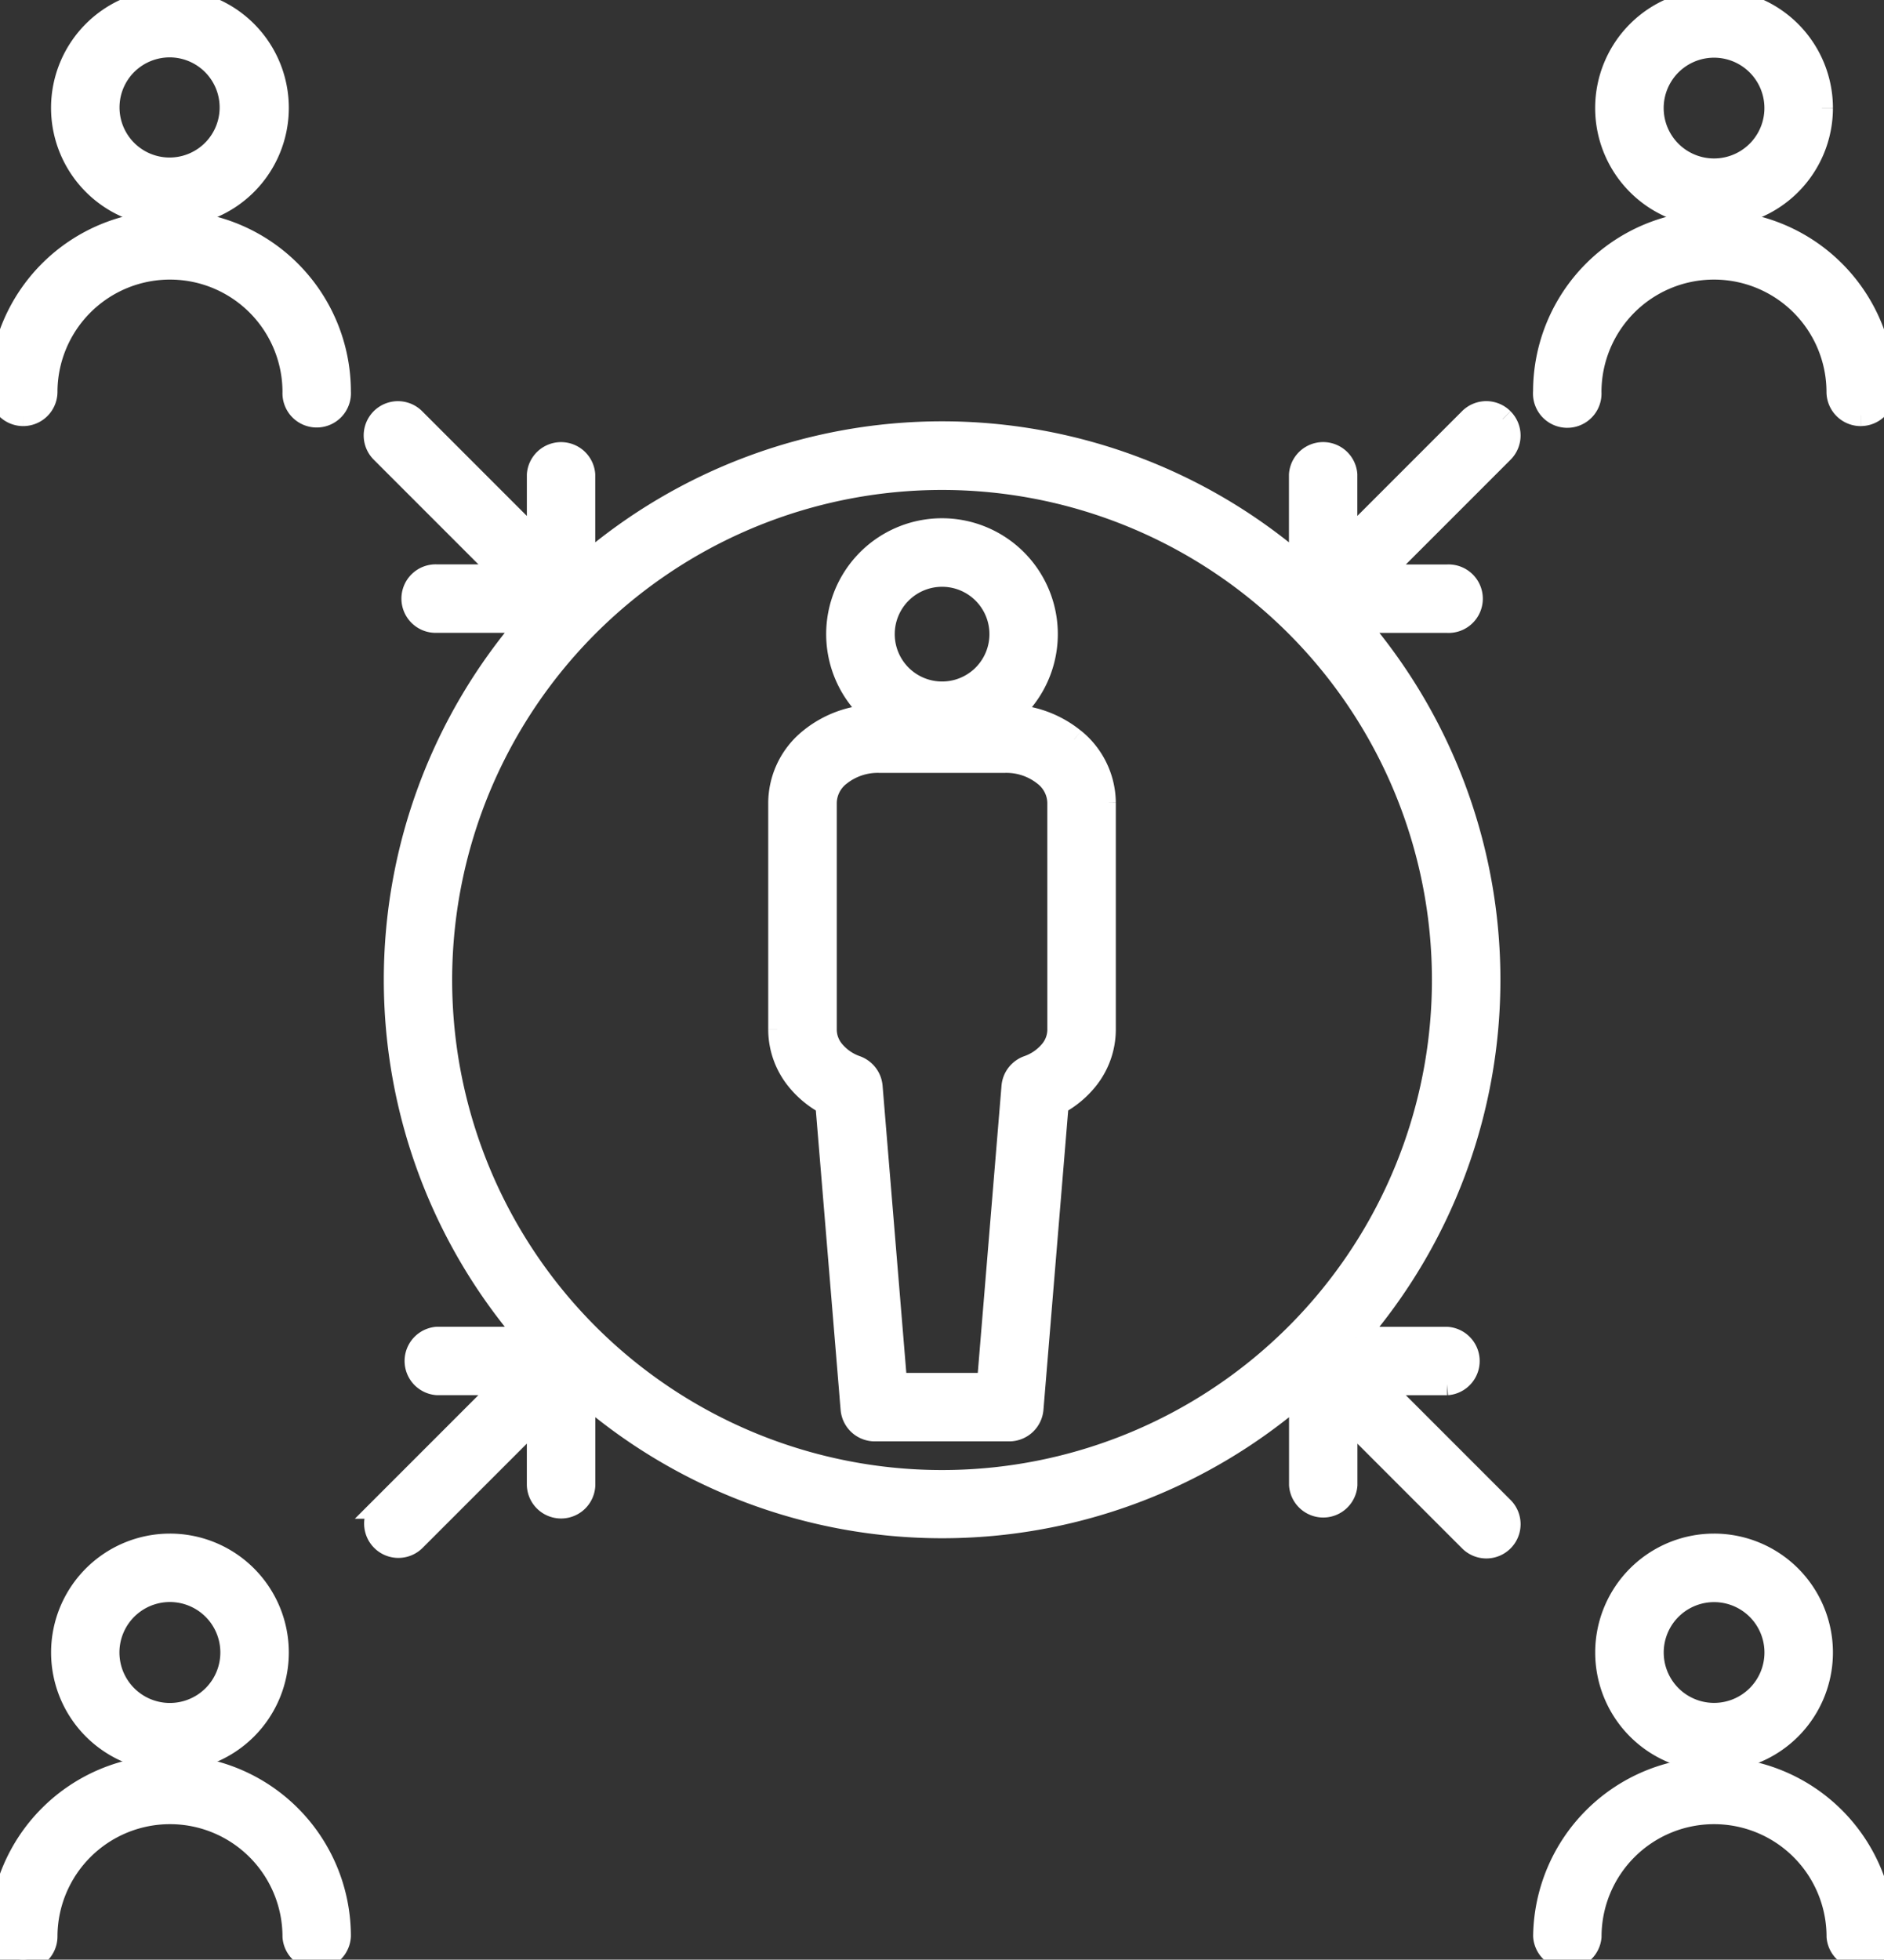 <?xml version="1.0" encoding="UTF-8"?>
<svg xmlns="http://www.w3.org/2000/svg" xmlns:xlink="http://www.w3.org/1999/xlink" width="85.4" height="88.8" viewBox="0 0 85.4 88.8">
  <rect x="0" y="0" width="85.4" height="88.8" fill="#333333" stroke="none"/>
  <defs>
    <clipPath id="clip-path">
      <rect id="Rectangle_140629" data-name="Rectangle 140629" width="85.4" height="88.8" fill="none"></rect>
    </clipPath>
  </defs>
  <g id="Comprehensive_Citizen-Centric_Approach" data-name="Comprehensive Citizen-Centric Approach" clip-path="url(#clip-path)">
    <path id="Path_65829" data-name="Path 65829" d="M409.836,278.73a4.831,4.831,0,0,0-2.994-1.084,4.75,4.75,0,1,0-5.99,0,4.827,4.827,0,0,0-2.993,1.084,3.728,3.728,0,0,0-1.389,2.856v10.3a3.616,3.616,0,0,0,.812,2.265,4.3,4.3,0,0,0,1.323,1.091l1.145,13.832a1.054,1.054,0,0,0,1.048.966h6.1a1.058,1.058,0,0,0,1.049-.966l1.143-13.832a4.313,4.313,0,0,0,1.325-1.091,3.614,3.614,0,0,0,.811-2.265v-10.3a3.731,3.731,0,0,0-1.387-2.856m-7.86-6.639a2.646,2.646,0,1,1-.774,1.87,2.646,2.646,0,0,1,.774-1.87m7.143,19.8a1.513,1.513,0,0,1-.351.953,2.337,2.337,0,0,1-1.039.716,1.055,1.055,0,0,0-.689.9l-1.114,13.478h-4.16l-1.114-13.478a1.057,1.057,0,0,0-.689-.9,2.331,2.331,0,0,1-1.037-.716,1.512,1.512,0,0,1-.352-.953v-10.3a1.628,1.628,0,0,1,.635-1.244,2.756,2.756,0,0,1,1.769-.6h5.736a2.751,2.751,0,0,1,1.768.6,1.625,1.625,0,0,1,.636,1.244Z" transform="translate(-361.147 -245.225)" fill="#fff" stroke="#fff" stroke-width="1"></path>
    <path id="Path_65830" data-name="Path 65830" d="M36.491,785.631a4.888,4.888,0,1,0,4.889,4.888,4.888,4.888,0,0,0-4.889-4.888m1.97,6.857a2.787,2.787,0,1,1,.815-1.97,2.787,2.787,0,0,1-.815,1.97" transform="translate(-28.788 -715.637)" fill="#fff" stroke="#fff" stroke-width="1"></path>
    <path id="Path_65831" data-name="Path 65831" d="M1.039,908.014a1.054,1.054,0,0,0,1.066-1.039,5.6,5.6,0,0,1,11.2,0,1.052,1.052,0,0,0,2.1-.026,7.7,7.7,0,1,0-15.407,0,1.053,1.053,0,0,0,1.039,1.065" transform="translate(0 -819.214)" fill="#fff" stroke="#fff" stroke-width="1"></path>
    <path id="Path_65832" data-name="Path 65832" d="M826.981,4.906A4.889,4.889,0,1,0,822.092,9.8a4.889,4.889,0,0,0,4.889-4.889m-7.672,0a2.783,2.783,0,1,1,.815,1.969,2.783,2.783,0,0,1-.815-1.969" transform="translate(-744.396 -0.015)" fill="#fff" stroke="#fff" stroke-width="1"></path>
    <path id="Path_65833" data-name="Path 65833" d="M799.983,122.4a1.053,1.053,0,0,0,1.039-1.066,7.7,7.7,0,1,0-15.406,0,1.053,1.053,0,1,0,2.1.028,5.6,5.6,0,0,1,11.2,0,1.054,1.054,0,0,0,1.065,1.04" transform="translate(-715.623 -103.593)" fill="#fff" stroke="#fff" stroke-width="1"></path>
    <path id="Path_65834" data-name="Path 65834" d="M31.588,4.89A4.889,4.889,0,1,0,36.477,0a4.889,4.889,0,0,0-4.889,4.89M36.477,2.1a2.769,2.769,0,1,1-1.974.811A2.784,2.784,0,0,1,36.477,2.1" transform="translate(-28.774)" fill="#fff" stroke="#fff" stroke-width="1"></path>
    <path id="Path_65835" data-name="Path 65835" d="M1.039,122.4a1.055,1.055,0,0,0,1.066-1.039,5.6,5.6,0,0,1,11.2,0,1.052,1.052,0,1,0,2.1-.025h0a7.7,7.7,0,1,0-15.406,0,1.053,1.053,0,0,0,1.04,1.064" transform="translate(0 -103.592)" fill="#fff" stroke="#fff" stroke-width="1"></path>
    <path id="Path_65836" data-name="Path 65836" d="M822.092,785.631a4.888,4.888,0,1,0,4.889,4.888,4.888,4.888,0,0,0-4.889-4.888m1.969,6.857a2.783,2.783,0,1,1,.816-1.97,2.783,2.783,0,0,1-.816,1.97" transform="translate(-744.396 -715.637)" fill="#fff" stroke="#fff" stroke-width="1"></path>
    <path id="Path_65837" data-name="Path 65837" d="M793.319,899.339a7.707,7.707,0,0,0-7.7,7.61,1.053,1.053,0,0,0,2.1.026,5.6,5.6,0,1,1,11.2,0,1.053,1.053,0,0,0,2.1-.026h0a7.7,7.7,0,0,0-7.7-7.61" transform="translate(-715.623 -819.214)" fill="#fff" stroke="#fff" stroke-width="1"></path>
    <path id="Path_65838" data-name="Path 65838" d="M241.693,209.946a1.051,1.051,0,0,0-1.488,0l-5.6,5.6v-3.08a1.053,1.053,0,0,0-2.1,0V216.6a24.78,24.78,0,0,0-32.445,0v-4.132a1.053,1.053,0,0,0-2.1,0h0v3.079l-5.6-5.6a1.052,1.052,0,0,0-1.488,1.488l5.6,5.6h-3.081a1.052,1.052,0,1,0,0,2.1h4.133a24.781,24.781,0,0,0,0,32.446h-4.133a1.053,1.053,0,0,0,0,2.1h3.079l-5.6,5.6a1.053,1.053,0,0,0,1.489,1.488l5.6-5.6v3.08a1.053,1.053,0,0,0,2.105,0v-4.133a24.78,24.78,0,0,0,32.445,0v4.136a1.053,1.053,0,0,0,2.1,0h0v-3.08l5.6,5.6a1.052,1.052,0,0,0,1.488-1.488l-5.6-5.6h3.08a1.053,1.053,0,0,0,0-2.1h-4.136a24.777,24.777,0,0,0,0-32.445h4.135a1.052,1.052,0,1,0,0-2.1h-3.08l5.6-5.6a1.051,1.051,0,0,0,0-1.488m-2.71,25.416a22.706,22.706,0,1,1-6.651-16.055,22.706,22.706,0,0,1,6.651,16.055" transform="translate(-173.578 -190.96)" fill="#fff" stroke="#fff" stroke-width="1"></path>
  </g>
</svg>

